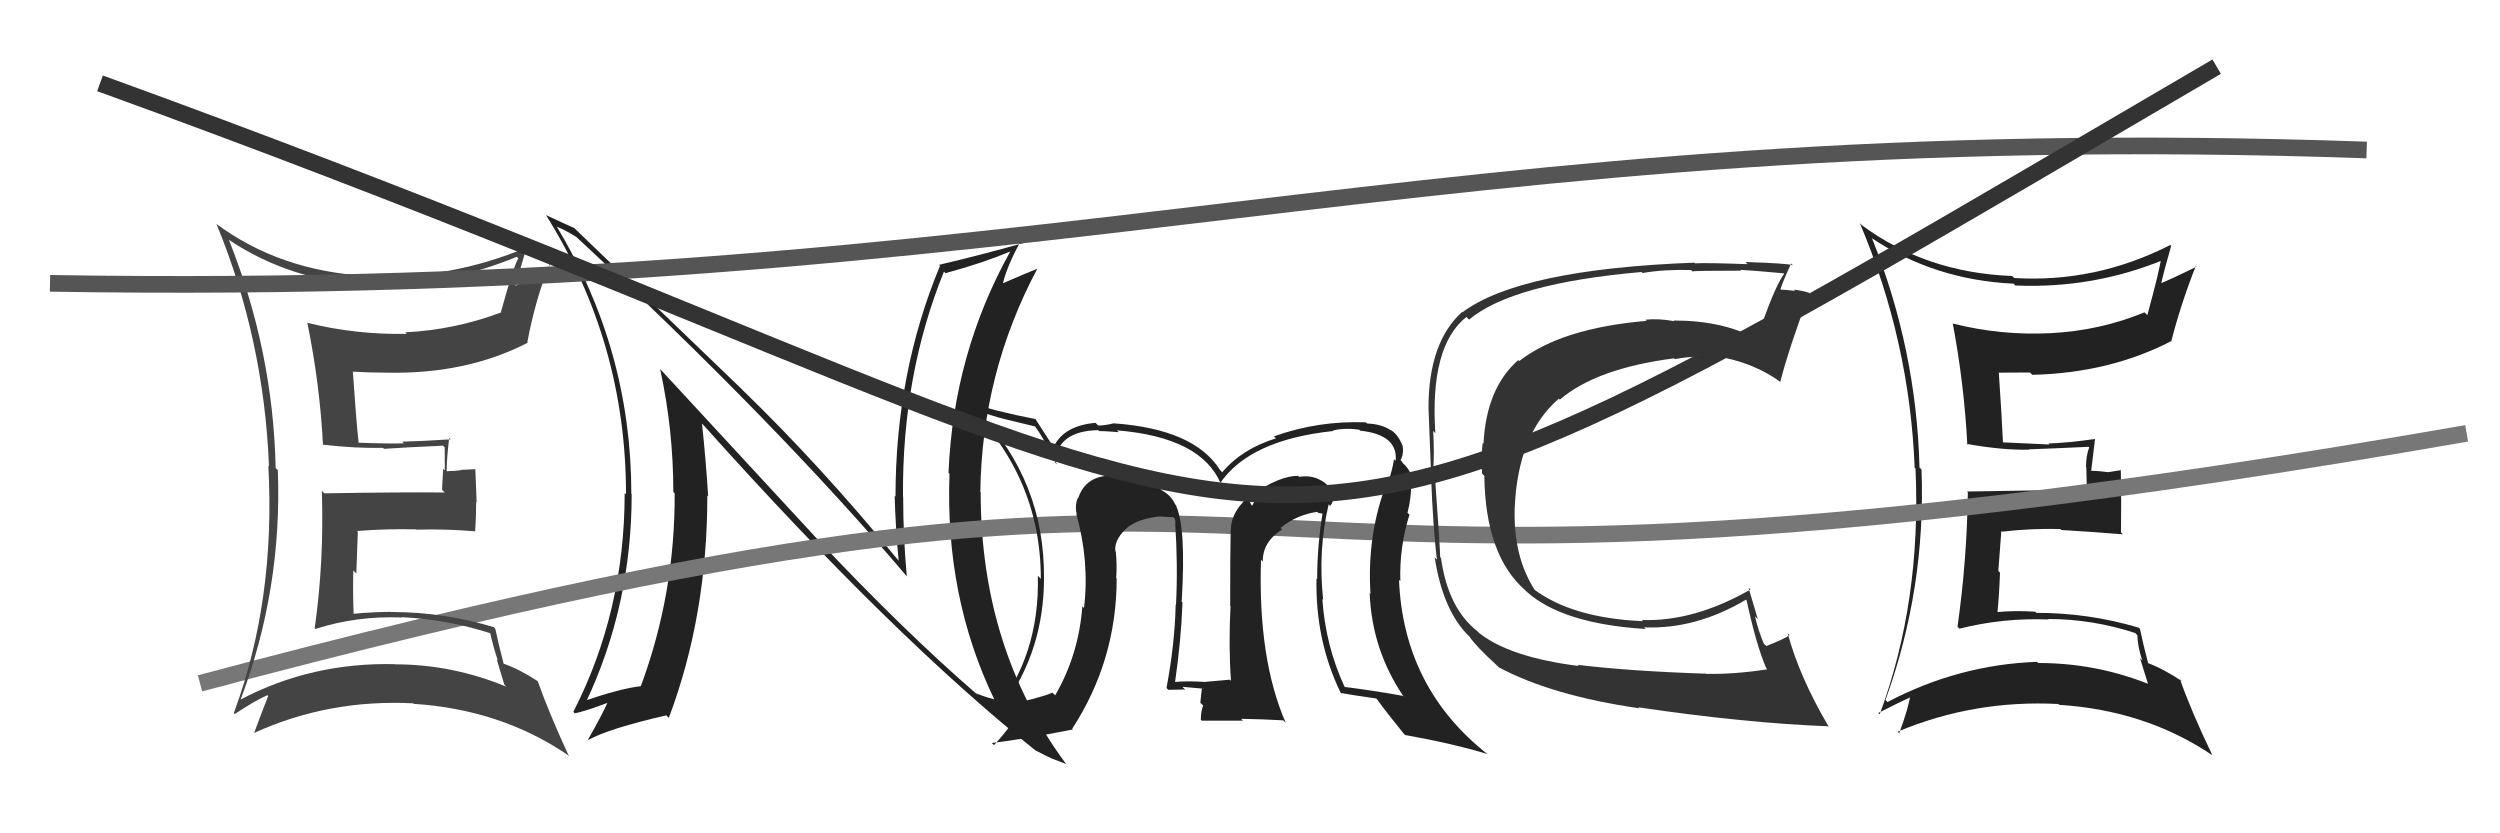 <svg xmlns="http://www.w3.org/2000/svg" width="150" height="50" viewBox="0,0,150,50"><path fill="#222" d="M48.85 32.14L39.58 22.11L39.61 22.15Q40.40 25.79 40.40 29.52L40.43 29.55L40.48 29.60Q40.51 35.61 38.45 41.17L38.43 41.14L38.46 41.17Q37.26 41.30 35.01 42.07L35.13 42.19L35.13 42.19Q37.90 36.35 37.90 29.65L37.93 29.69L37.88 29.63Q37.88 20.99 33.39 13.57L33.46 13.63L33.43 13.61Q33.88 13.79 34.57 14.21L34.48 14.12L34.41 14.06Q46.61 25.38 54.45 34.63L54.46 34.64L54.41 34.59Q54.19 32.23 54.19 29.80L54.07 29.68L54.18 29.79Q54.12 22.50 56.64 16.29L56.64 16.30L56.73 16.39Q58.98 15.78 60.58 15.10L60.60 15.12L60.60 15.12Q57.21 21.21 56.91 28.37L56.89 28.35L56.97 28.43Q56.69 35.80 59.66 41.97L59.57 41.88L59.66 41.96Q58.97 41.78 58.56 41.59L58.71 41.74L58.63 41.67Q54.17 37.81 48.95 32.25L48.80 32.10ZM62.30 45.18L62.16 45.04L62.16 45.04Q62.79 45.37 63.21 45.56L63.19 45.54L63.99 45.85L63.93 45.79Q58.84 38.90 58.84 29.53L58.86 29.56L58.82 29.52Q58.91 22.38 62.23 16.14L62.23 16.14L62.22 16.13Q61.59 16.38 60.19 16.99L60.14 16.94L60.18 16.98Q60.41 16.00 61.25 14.44L61.28 14.47L61.40 14.58Q58.78 15.32 56.34 15.89L56.34 15.88L56.40 15.95Q53.73 22.37 53.73 29.80L53.84 29.90L53.68 29.75Q53.73 31.67 53.92 33.65L54.06 33.78L53.89 33.61Q49.24 27.93 44.48 23.33L44.56 23.40L34.39 13.62L34.47 13.69Q33.99 13.48 32.77 12.91L32.65 12.79L32.75 12.89Q37.56 20.55 37.56 29.65L37.53 29.63L37.48 29.58Q37.48 36.70 34.40 42.71L34.52 42.84L34.48 42.79Q34.87 42.76 36.51 42.15L36.45 42.09L36.47 42.12Q36.13 42.88 35.29 44.36L35.23 44.30L35.31 44.39Q36.51 43.72 39.98 42.92L40.00 42.95L40.13 43.07Q42.44 36.94 42.44 29.74L42.40 29.69L42.49 29.78Q42.35 27.55 42.12 25.42L42.09 25.39L42.24 25.54Q53.62 38.25 62.22 45.10Z"/><path fill="#222" d="M112.25 14.24L112.35 14.34L112.28 14.27Q116.06 16.80 120.82 17.02L120.92 17.13L120.93 17.13Q125.58 17.33 129.84 15.58L129.81 15.54L129.68 15.41Q129.60 16.13 128.84 18.91L128.67 18.74L128.67 18.74Q126.00 19.84 123.03 19.99L123.05 20.01L123.03 19.99Q120.05 20.14 117.16 19.41L117.17 19.42L117.17 19.43Q117.85 23.04 118.04 26.69L118.10 26.75L117.98 26.63Q120.15 27.02 121.75 26.98L121.70 26.93L121.73 26.96Q122.92 26.92 125.31 26.81L125.36 26.85L125.35 26.85Q125.16 27.34 125.16 28.03L125.18 28.05L125.21 29.41L125.19 29.39Q122.82 29.41 118.02 29.49L118.02 29.49L118.07 29.54Q118.02 33.60 117.45 37.60L117.51 37.66L117.57 37.72Q120.18 37.06 122.92 37.17L122.79 37.04L122.89 37.14Q125.52 37.14 128.11 37.98L128.10 37.97L128.24 38.11Q128.27 38.87 128.54 39.63L128.40 39.49L128.88 41.03L128.86 41.02Q125.72 39.78 122.30 39.78L122.26 39.75L122.22 39.71Q117.52 39.88 113.25 42.12L113.09 41.96L113.13 42.00Q115.56 35.29 115.29 28.17L115.19 28.07L115.17 28.05Q114.99 20.98 112.33 14.32ZM112.66 42.75L112.68 42.76L112.70 42.78Q114.00 42.11 114.76 41.77L114.77 41.77L114.63 41.64Q114.52 42.47 113.95 43.99L114.03 44.08L113.86 43.90Q118.44 41.98 123.50 42.24L123.48 42.22L123.55 42.29Q128.75 42.62 132.75 45.32L132.80 45.37L132.74 45.31Q131.47 42.67 130.79 40.73L130.81 40.76L130.93 40.88Q129.77 40.10 128.78 39.75L128.97 39.94L128.91 39.88Q128.56 38.54 128.40 37.74L128.29 37.63L128.32 37.66Q125.34 36.77 122.18 36.77L122.00 36.59L122.11 36.70Q120.88 36.62 119.74 36.73L119.77 36.76L119.84 36.83Q119.96 35.58 120.00 34.36L119.90 34.26L120.08 31.86L120.13 31.90Q121.83 31.70 123.62 31.74L123.64 31.76L123.68 31.80Q125.58 31.91 127.37 32.06L127.28 31.97L127.26 31.95Q127.27 31.09 127.27 30.14L127.27 30.14L127.25 28.21L126.49 28.33L126.49 28.33Q125.92 28.25 125.46 28.25L125.53 28.32L125.47 28.26Q125.55 27.65 125.70 26.36L125.62 26.28L125.69 26.34Q124.09 26.57 122.91 26.61L122.84 26.54L122.97 26.67Q121.96 26.62 120.14 26.54L120.14 26.55L120.18 26.59Q120.12 25.19 119.93 22.38L119.91 22.36L119.91 22.36Q120.81 22.35 121.80 22.35L121.95 22.50L121.94 22.49Q126.56 22.38 130.25 20.48L130.24 20.46L130.27 20.50Q130.87 18.17 131.75 15.96L131.74 15.95L131.79 16.00Q130.34 16.72 129.50 17.06L129.58 17.14L129.63 17.19Q129.82 16.31 130.27 14.75L130.25 14.73L130.22 14.70Q125.73 16.98 120.85 16.68L120.72 16.55L120.73 16.56Q115.55 16.36 111.71 13.51L111.58 13.38L111.59 13.39Q114.58 20.45 114.88 28.07L114.83 28.01L114.93 28.12Q115.29 36.09 112.78 42.86Z"/><path d="M12 41 C87 21,62 41,148 26" stroke="#777" fill="none"/><path fill="#444" d="M13.70 14.35L13.72 14.37L13.73 14.39Q17.49 16.89 22.24 17.12L22.20 17.07L22.30 17.17Q26.74 17.16 31.00 15.41L31.06 15.46L31.10 15.50Q30.80 16.00 30.04 18.78L30.11 18.85L30.02 18.76Q27.28 19.79 24.31 19.94L24.35 19.98L24.40 20.03Q21.34 20.09 18.45 19.37L18.61 19.54L18.44 19.36Q19.19 23.05 19.38 26.70L19.30 26.62L19.36 26.68Q21.38 26.91 22.98 26.87L22.96 26.85L23.04 26.93Q24.18 26.85 26.58 26.74L26.67 26.83L26.68 26.84Q26.69 27.54 26.69 28.22L26.59 28.12L26.52 29.39L26.69 29.55Q24.26 29.52 19.46 29.60L19.30 29.44L19.31 29.44Q19.45 33.70 18.88 37.70L18.81 37.63L18.92 37.74Q21.39 36.94 24.13 37.05L24.17 37.09L24.11 37.03Q26.88 37.17 29.47 38.01L29.52 38.06L29.40 37.93Q29.61 38.87 29.87 39.63L29.80 39.55L30.26 41.08L30.38 41.20Q27.13 39.86 23.71 39.86L23.57 39.72L23.70 39.85Q18.70 39.73 14.44 41.97L14.45 41.98L14.44 41.97Q16.94 35.33 16.67 28.21L16.52 28.06L16.54 28.09Q16.39 21.05 13.73 14.38ZM14.01 42.76L14.01 42.77L14.09 42.84Q15.28 42.05 16.04 41.71L16.00 41.67L16.09 41.76Q15.82 42.44 15.25 43.97L15.20 43.92L15.26 43.97Q19.73 41.94 24.80 42.20L24.80 42.21L24.82 42.23Q30.04 42.57 34.04 45.28L34.01 45.25L34.14 45.38Q32.96 42.83 32.27 40.89L32.22 40.84L32.25 40.86Q31.15 40.14 30.16 39.80L30.22 39.86L30.23 39.87Q29.88 38.53 29.72 37.73L29.67 37.67L29.63 37.63Q26.63 36.72 23.47 36.72L23.45 36.71L23.46 36.71Q22.32 36.72 21.17 36.83L21.08 36.73L21.22 36.87Q21.16 35.45 21.20 34.23L21.38 34.41L21.47 31.91L21.42 31.86Q23.19 31.72 24.97 31.76L24.94 31.73L24.99 31.78Q26.73 31.73 28.52 31.88L28.68 32.04L28.51 31.87Q28.57 31.05 28.57 30.10L28.60 30.14L28.52 28.15L27.69 28.19L27.70 28.20Q27.28 28.27 26.82 28.27L26.86 28.32L26.80 28.26Q26.80 27.57 26.95 26.27L27.07 26.39L27.04 26.36Q25.31 26.47 24.13 26.50L24.15 26.52L24.23 26.60Q23.31 26.63 21.48 26.56L21.43 26.51L21.52 26.60Q21.36 25.10 21.17 22.28L21.28 22.39L21.18 22.30Q22.16 22.36 23.15 22.36L23.12 22.33L23.15 22.36Q27.98 22.47 31.67 20.56L31.67 20.56L31.64 20.53Q32.10 18.06 32.97 15.85L33.04 15.92L33.02 15.90Q31.76 16.80 30.92 17.15L30.80 17.03L30.92 17.15Q31.16 16.32 31.62 14.76L31.74 14.89L31.67 14.82Q26.91 16.83 22.04 16.53L22.16 16.65L22.07 16.56Q16.79 16.27 12.95 13.41L13.05 13.52L13.00 13.47Q15.84 20.37 16.14 27.99L16.12 27.96L16.10 27.95Q16.54 36.01 14.03 42.78Z"/><path fill="#222" d="M79.83 30.38L79.88 30.42L79.81 30.35Q80.04 30.09 80.00 29.67L79.87 29.54L79.92 29.58Q79.84 29.21 79.54 29.02L79.42 28.90L79.53 29.00Q78.83 28.46 77.96 28.61L77.93 28.59L77.89 28.55Q76.82 28.54 75.18 29.64L75.19 29.65L75.14 29.61Q73.85 30.63 73.85 31.81L73.82 31.79L73.84 31.81Q73.81 33.03 73.81 36.35L73.75 36.28L73.83 36.37Q73.71 38.83 73.86 40.85L73.92 40.91L73.79 40.78Q72.22 40.92 72.22 40.92L72.17 40.87L72.21 40.91Q71.19 40.85 70.47 40.92L70.43 40.88L70.50 40.95Q70.87 38.39 70.95 36.15L70.92 36.12L70.90 36.10Q71.18 31.59 70.54 30.29L70.40 30.15L70.52 30.28Q70.28 29.73 69.71 29.42L69.67 29.39L69.59 29.31Q68.77 28.60 67.21 28.49L67.20 28.48L67.30 28.58Q65.22 28.29 64.69 29.89L64.58 29.78L64.67 29.87Q64.48 30.33 64.60 30.82L64.67 30.90L64.57 30.80Q65.38 33.70 65.04 36.48L64.91 36.35L64.94 36.39Q64.72 39.29 63.31 41.72L63.17 41.58L63.15 41.56Q62.32 41.91 60.23 42.33L60.13 42.24L60.23 42.33Q62.64 38.99 62.64 34.69L62.65 34.70L62.64 34.70Q62.69 28.88 58.66 24.66L58.56 24.56L58.59 24.59Q59.39 24.93 60.34 25.16L60.34 25.16L62.11 25.59L62.10 25.58Q62.56 26.19 63.43 27.87L63.35 27.79L63.29 27.73Q63.47 25.85 65.90 25.81L66.03 25.94L65.96 25.87Q66.13 25.85 67.12 25.93L67.11 25.91L67.01 25.82Q72.12 26.24 73.26 29.06L73.19 28.99L73.20 29.00Q74.98 26.39 80.00 25.86L80.05 25.91L79.97 25.83Q80.68 25.66 81.55 25.78L81.71 25.93L81.62 25.84Q83.89 26.09 83.74 27.65L83.62 27.54L83.64 27.55Q83.55 28.19 83.28 28.95L83.23 28.90L83.23 28.90Q82.00 32.08 82.23 35.62L82.22 35.62L82.18 35.58Q82.31 38.99 84.22 41.80L84.22 41.80L84.16 41.75Q82.53 41.45 80.71 41.22L80.74 41.26L80.66 41.18Q79.53 38.72 79.34 35.94L79.25 35.85L79.39 35.99Q79.07 33.01 79.72 30.26ZM80.59 41.71L80.57 41.69L80.45 41.58Q81.24 41.72 82.58 41.91L82.59 41.93L82.64 41.98Q83.10 42.63 84.24 44.04L84.34 44.13L84.30 44.10Q87.17 44.61 89.27 45.25L89.17 45.16L89.29 45.28Q84.21 41.30 83.94 34.79L83.90 34.75L84.02 34.87Q83.96 32.79 84.57 30.88L84.44 30.76L84.45 30.77Q84.67 29.88 84.67 29.16L84.78 29.27L84.72 29.21Q84.83 28.40 84.22 27.83L84.18 27.80L84.10 27.67L84.03 27.61Q84.24 27.24 84.16 26.75L84.03 26.61L84.15 26.74Q83.88 26.05 83.42 25.78L83.61 25.96L83.47 25.83Q82.90 25.44 82.02 25.41L82.04 25.42L81.95 25.34Q79.10 25.23 76.44 26.18L76.56 26.30L76.56 26.30Q74.52 26.93 73.34 28.33L73.35 28.35L73.21 28.21Q71.66 25.74 66.82 25.40L66.98 25.55L66.82 25.40Q66.31 25.53 65.89 25.53L65.90 25.54L65.73 25.37Q63.84 25.54 63.23 26.79L63.10 26.66L63.11 26.67Q62.77 26.14 62.08 25.07L62.16 25.16L62.16 25.15Q59.76 24.69 57.78 24.05L57.75 24.01L57.71 23.98Q62.45 28.45 62.45 34.73L62.34 34.62L62.27 34.55Q62.40 39.40 59.54 42.86L59.41 42.74L59.46 42.78Q59.99 42.70 60.49 42.63L60.54 42.68L61.45 42.45L61.37 42.36Q60.75 43.50 59.64 44.71L59.67 44.74L59.51 44.58Q61.25 44.38 64.37 43.77L64.47 43.86L64.33 43.73Q67.00 39.62 67.00 34.71L67.02 34.74L66.97 34.68Q67.03 33.94 66.95 33.10L66.99 33.14L66.92 33.07Q66.83 32.30 67.82 31.50L67.82 31.50L67.80 31.51L67.82 31.53Q68.45 31.10 69.63 30.98L69.53 30.89L69.63 30.99Q70.09 31.03 70.40 31.03L70.49 31.12L70.54 31.37L70.51 31.33Q70.68 33.94 70.56 36.30L70.58 36.31L70.54 36.27Q70.49 38.62 69.99 41.28L69.92 41.21L70.10 41.39Q71.11 41.37 71.11 41.37L70.97 41.24L70.95 41.21Q72.52 41.34 72.18 41.34L72.15 41.31L72.12 41.28Q72.06 41.71 72.02 42.17L72.01 42.16L72.19 42.33Q72.05 42.69 72.05 43.19L72.10 43.24L74.57 43.24L74.47 43.13Q75.74 43.15 76.99 43.22L77.12 43.35L77.14 43.36Q75.47 39.52 75.66 33.59L75.78 33.70L75.77 33.70Q75.74 32.53 76.92 31.77L76.95 31.79L76.83 31.68Q77.77 30.90 79.03 30.71L79.09 30.77L79.46 30.84L79.36 30.74Q79.03 32.77 79.03 34.75L78.97 34.69L78.99 34.71Q78.91 38.39 80.43 41.55ZM74.99 30.10L75.25 30.13L75.12 30.35L74.96 30.07Z"/><path d="M3 17 C64 18,85 7,142 9" stroke="#555" fill="none"/><path d="M6 5 C86 34,68 42,133 4" stroke="#333" fill="none"/><path fill="#333" d="M94.64 39.88L94.73 39.96L94.72 39.96Q90.57 39.43 88.75 37.98L88.70 37.93L88.65 37.88Q86.88 36.49 86.46 33.48L86.52 33.54L86.41 33.43Q86.42 33.10 86.08 28.34L86.14 28.40L85.99 28.25Q86.07 27.12 85.99 25.86L86.07 25.94L86.12 25.99Q85.78 20.77 87.98 19.02L88.05 19.08L88.14 19.18Q90.73 17.00 98.49 16.32L98.52 16.35L98.56 16.38Q99.82 16.16 101.46 16.20L101.45 16.19L101.55 16.29Q101.50 16.24 104.47 16.24L104.38 16.15L104.41 16.19Q105.31 16.24 107.02 16.40L107.06 16.43L107.05 16.42Q106.44 17.26 105.41 20.34L105.55 20.48L105.43 20.36Q103.42 19.23 100.41 19.23L100.41 19.22L100.45 19.27Q99.53 19.10 98.73 19.18L98.78 19.23L98.80 19.25Q93.68 19.69 91.16 21.66L91.11 21.62L91.10 21.60Q89.17 23.29 89.01 26.64L89.07 26.69L88.96 26.58Q88.88 27.15 88.92 28.41L88.96 28.45L89.06 28.55Q89.12 33.33 91.52 35.42L91.51 35.42L91.61 35.51Q93.76 37.43 98.74 37.74L98.68 37.67L98.65 37.64Q101.75 37.77 104.76 35.98L104.72 35.94L104.80 36.03Q105.38 38.73 105.98 40.10L105.94 40.06L106.04 40.16Q103.99 40.47 102.36 40.43L102.21 40.29L102.34 40.42Q97.78 40.27 94.66 39.89ZM109.89 43.75L109.89 43.75L109.70 43.56Q107.95 40.58 107.26 37.99L107.40 38.13L107.38 38.11Q106.97 38.38 105.98 38.76L105.85 38.64L105.83 38.62Q105.49 37.82 105.30 36.98L105.47 37.15L104.91 35.26L105.03 35.37Q101.64 37.31 98.51 37.20L98.61 37.30L98.58 37.27Q94.33 37.09 92.01 35.34L92.01 35.34L92.12 35.45Q90.80 33.45 90.88 30.52L90.86 30.50L90.88 30.52Q91.06 26.05 93.53 23.92L93.63 24.02L93.59 23.98Q95.76 22.11 100.44 21.50L100.37 21.43L100.49 21.55Q101.25 21.40 101.98 21.40L101.84 21.26L101.83 21.26Q104.78 21.42 106.87 22.95L106.77 22.84L106.82 22.89Q107.36 20.81 108.58 17.57L108.42 17.41L108.59 17.58Q108.18 17.44 107.63 17.38L107.70 17.45L107.69 17.45Q107.13 17.38 106.86 17.38L106.81 17.32L106.83 17.34Q107.01 16.80 107.47 15.81L107.60 15.95L107.56 15.91Q107.22 15.80 104.73 15.72L104.86 15.85L104.86 15.85Q102.35 15.76 101.70 15.80L101.68 15.77L101.66 15.76Q91.21 16.15 87.74 18.74L87.76 18.76L87.72 18.72Q85.71 20.55 85.71 24.47L85.57 24.33L85.71 24.47Q85.75 25.61 85.86 28.32L85.80 28.26L85.85 28.30Q85.99 31.87 86.22 33.58L86.22 33.58L86.08 33.44Q86.58 36.68 88.18 38.21L88.12 38.15L88.17 38.20Q88.56 38.78 89.81 39.92L89.91 40.02L89.93 40.04Q93.11 41.74 98.37 42.50L98.40 42.54L98.30 42.44Q104.74 43.39 109.73 43.58Z"/></svg>